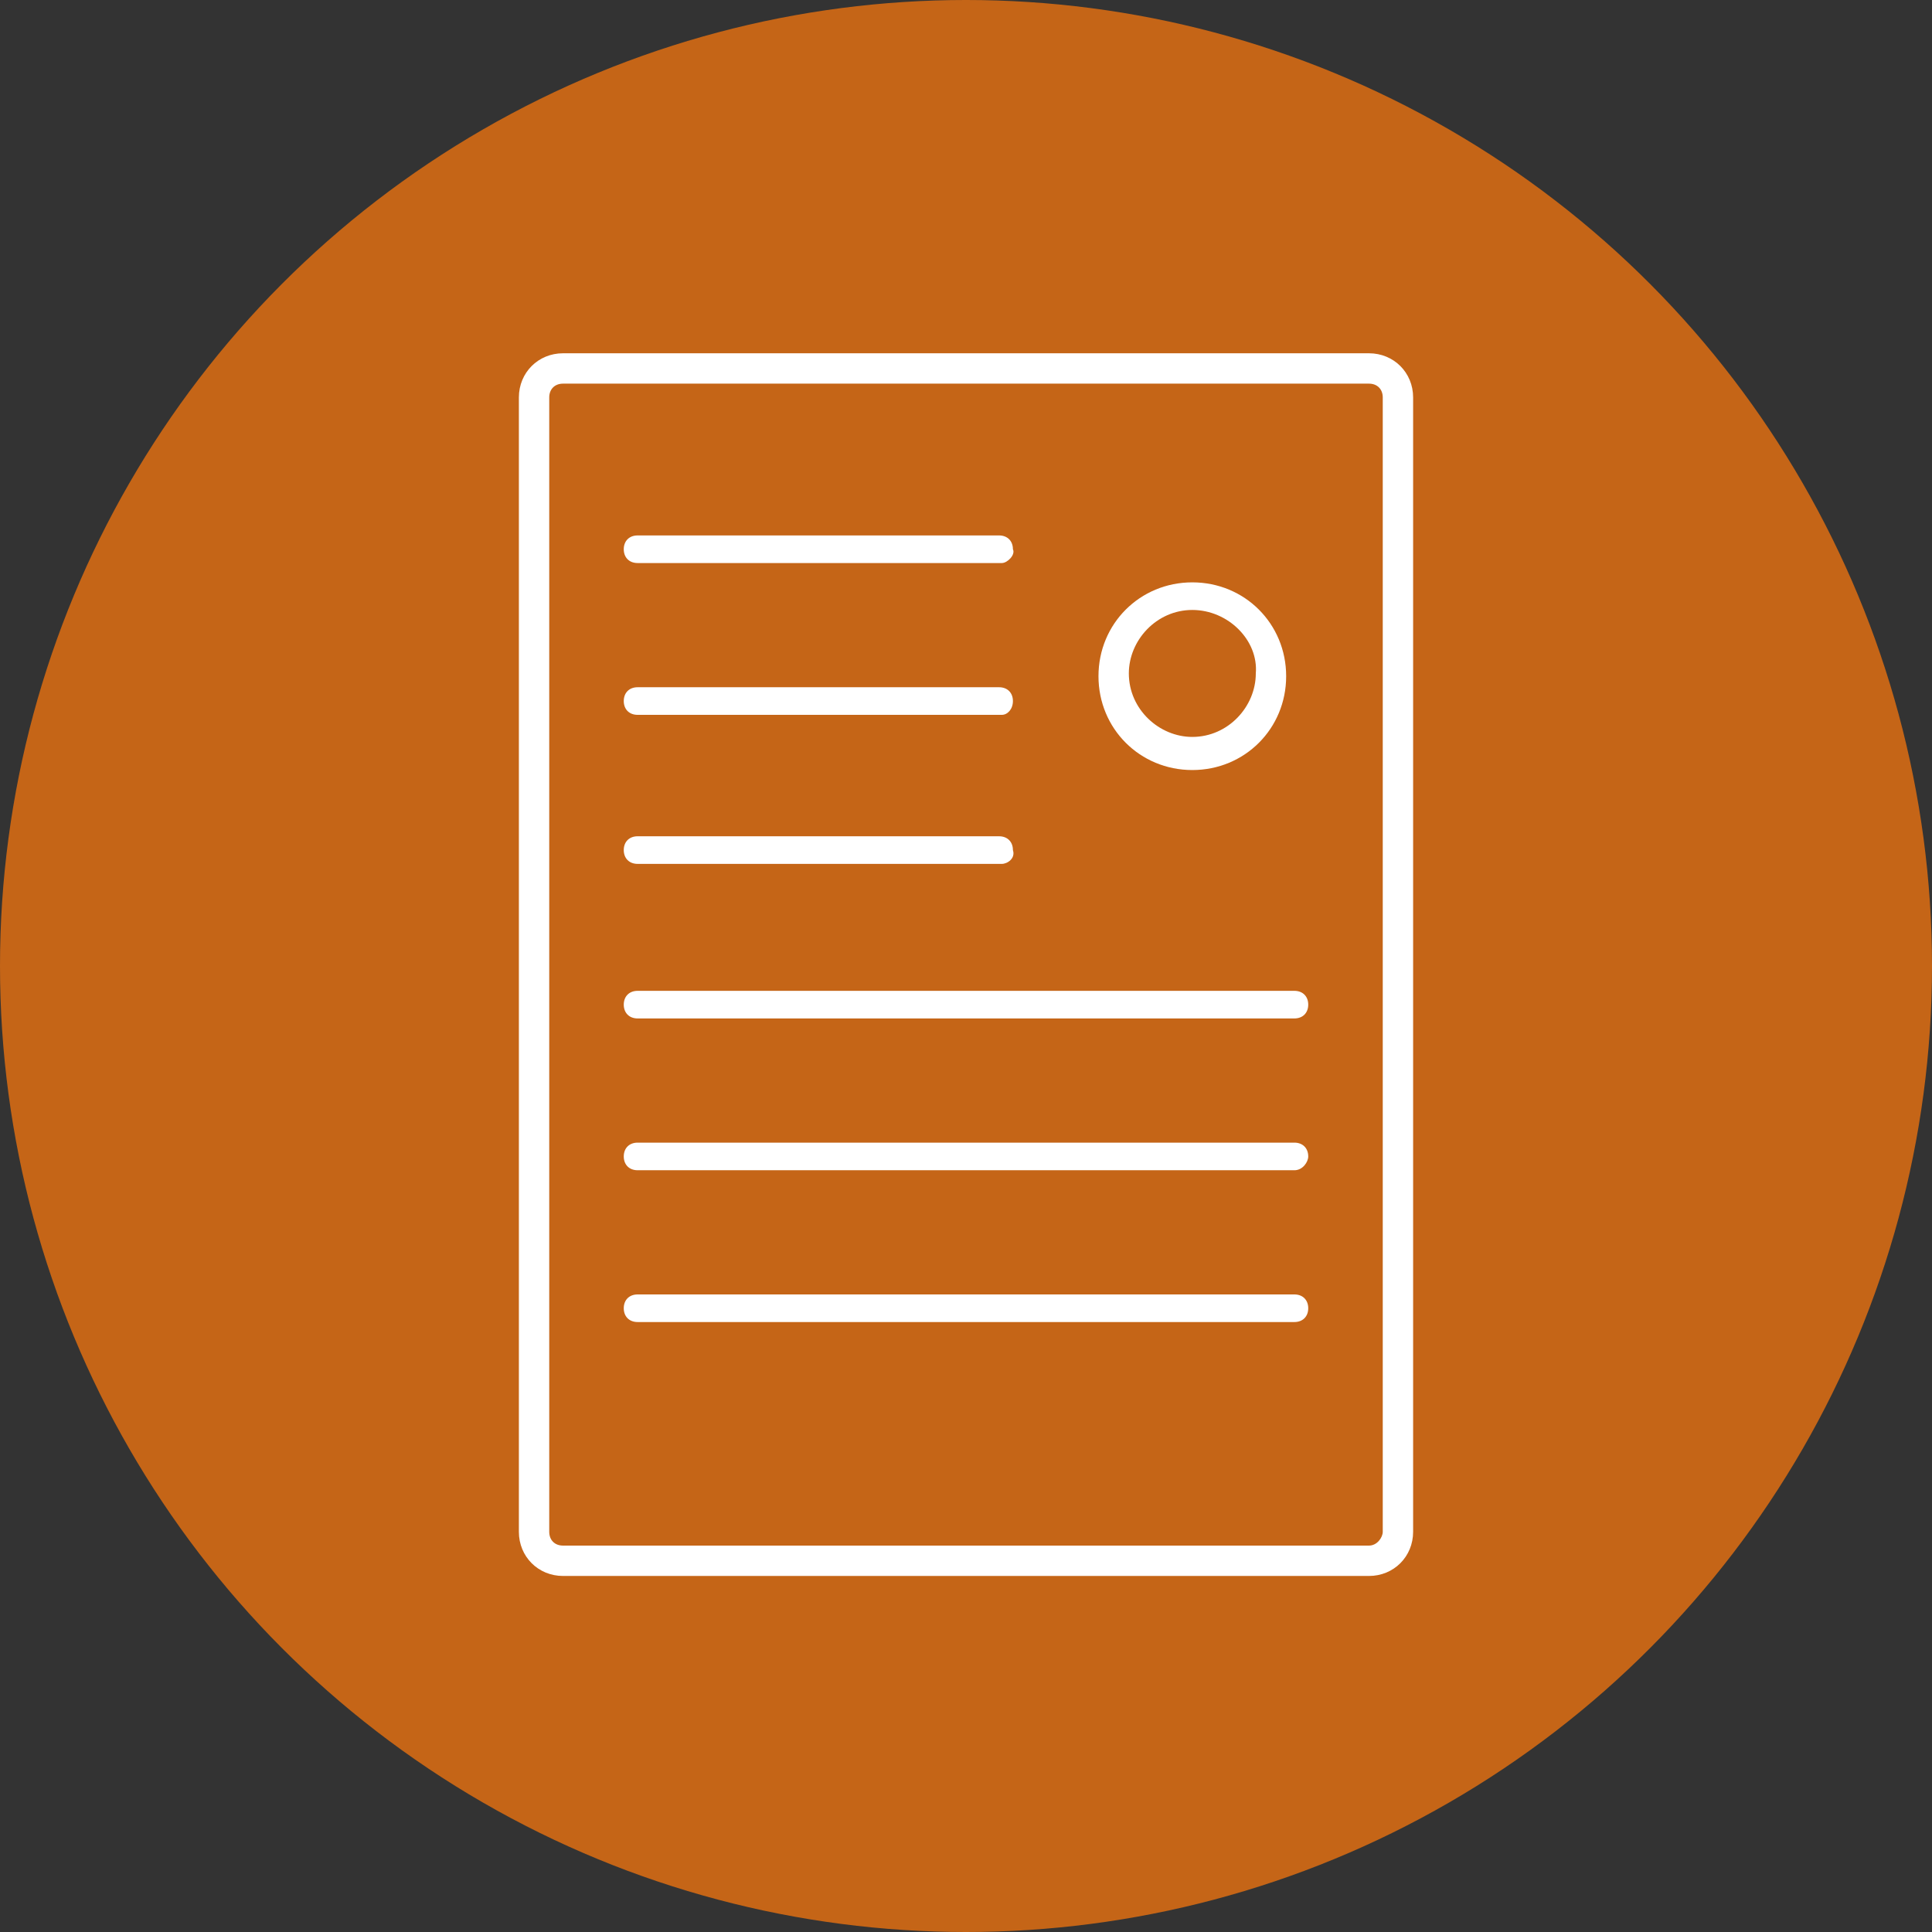 <?xml version="1.0" encoding="utf-8"?>
<!-- Generator: Adobe Illustrator 21.1.0, SVG Export Plug-In . SVG Version: 6.00 Build 0)  -->
<svg version="1.1" id="Layer_1" xmlns="http://www.w3.org/2000/svg" xmlns:xlink="http://www.w3.org/1999/xlink" x="0px" y="0px"
	 width="70px" height="70px" viewBox="0 0 70 70" style="enable-background:new 0 0 70 70;" xml:space="preserve">
<rect x="0" y="0" width="70" height="70" fill="#333333" stroke="none"/>
<style type="text/css">
	.st0{fill:#C56517;}
	.st1{fill:#FFFFFF;}
</style>
<circle class="st0" cx="35" cy="35" r="35"/>
<g>
	<g>
		<path class="st1" d="M49.6,57.1H20.4c-0.9,0-1.6-0.7-1.6-1.6V14.4c0-0.9,0.7-1.6,1.6-1.6h29.2c0.9,0,1.6,0.7,1.6,1.6v41.1
			C51.2,56.4,50.5,57.1,49.6,57.1z M20.4,13.9c-0.3,0-0.5,0.2-0.5,0.5v41.1c0,0.3,0.2,0.5,0.5,0.5h29.2c0.3,0,0.5-0.3,0.5-0.5V14.4
			c0-0.3-0.2-0.5-0.5-0.5H20.4z"/>
	</g>
	<g>
		<path class="st1" d="M36.3,20.4H23.1c-0.3,0-0.5-0.2-0.5-0.5c0-0.3,0.2-0.5,0.5-0.5h13.1c0.3,0,0.5,0.2,0.5,0.5
			C36.8,20.1,36.5,20.4,36.3,20.4z"/>
	</g>
	<g>
		<path class="st1" d="M36.3,25.9H23.1c-0.3,0-0.5-0.2-0.5-0.5s0.2-0.5,0.5-0.5h13.1c0.3,0,0.5,0.2,0.5,0.5S36.5,25.9,36.3,25.9z"/>
	</g>
	<g>
		<path class="st1" d="M36.3,31.3H23.1c-0.3,0-0.5-0.2-0.5-0.5c0-0.3,0.2-0.5,0.5-0.5h13.1c0.3,0,0.5,0.2,0.5,0.5
			C36.8,31.1,36.5,31.3,36.3,31.3z"/>
	</g>
	<g>
		<path class="st1" d="M46.9,36.9H23.1c-0.3,0-0.5-0.2-0.5-0.5s0.2-0.5,0.5-0.5h23.8c0.3,0,0.5,0.2,0.5,0.5S47.2,36.9,46.9,36.9z"/>
	</g>
	<g>
		<path class="st1" d="M46.9,42.4H23.1c-0.3,0-0.5-0.2-0.5-0.5c0-0.3,0.2-0.5,0.5-0.5h23.8c0.3,0,0.5,0.2,0.5,0.5
			C47.4,42.1,47.2,42.4,46.9,42.4z"/>
	</g>
	<g>
		<path class="st1" d="M46.9,47.9H23.1c-0.3,0-0.5-0.2-0.5-0.5s0.2-0.5,0.5-0.5h23.8c0.3,0,0.5,0.2,0.5,0.5S47.2,47.9,46.9,47.9z"/>
	</g>
	<g>
		<path class="st1" d="M43.2,27.9c-1.9,0-3.4-1.5-3.4-3.4c0-1.9,1.5-3.4,3.4-3.4c1.9,0,3.4,1.5,3.4,3.4
			C46.6,26.4,45.1,27.9,43.2,27.9z M43.2,22.1c-1.3,0-2.3,1.1-2.3,2.3c0,1.3,1.1,2.3,2.3,2.3c1.3,0,2.3-1.1,2.3-2.3
			C45.6,23.2,44.5,22.1,43.2,22.1z"/>
	</g>
</g>
</svg>
